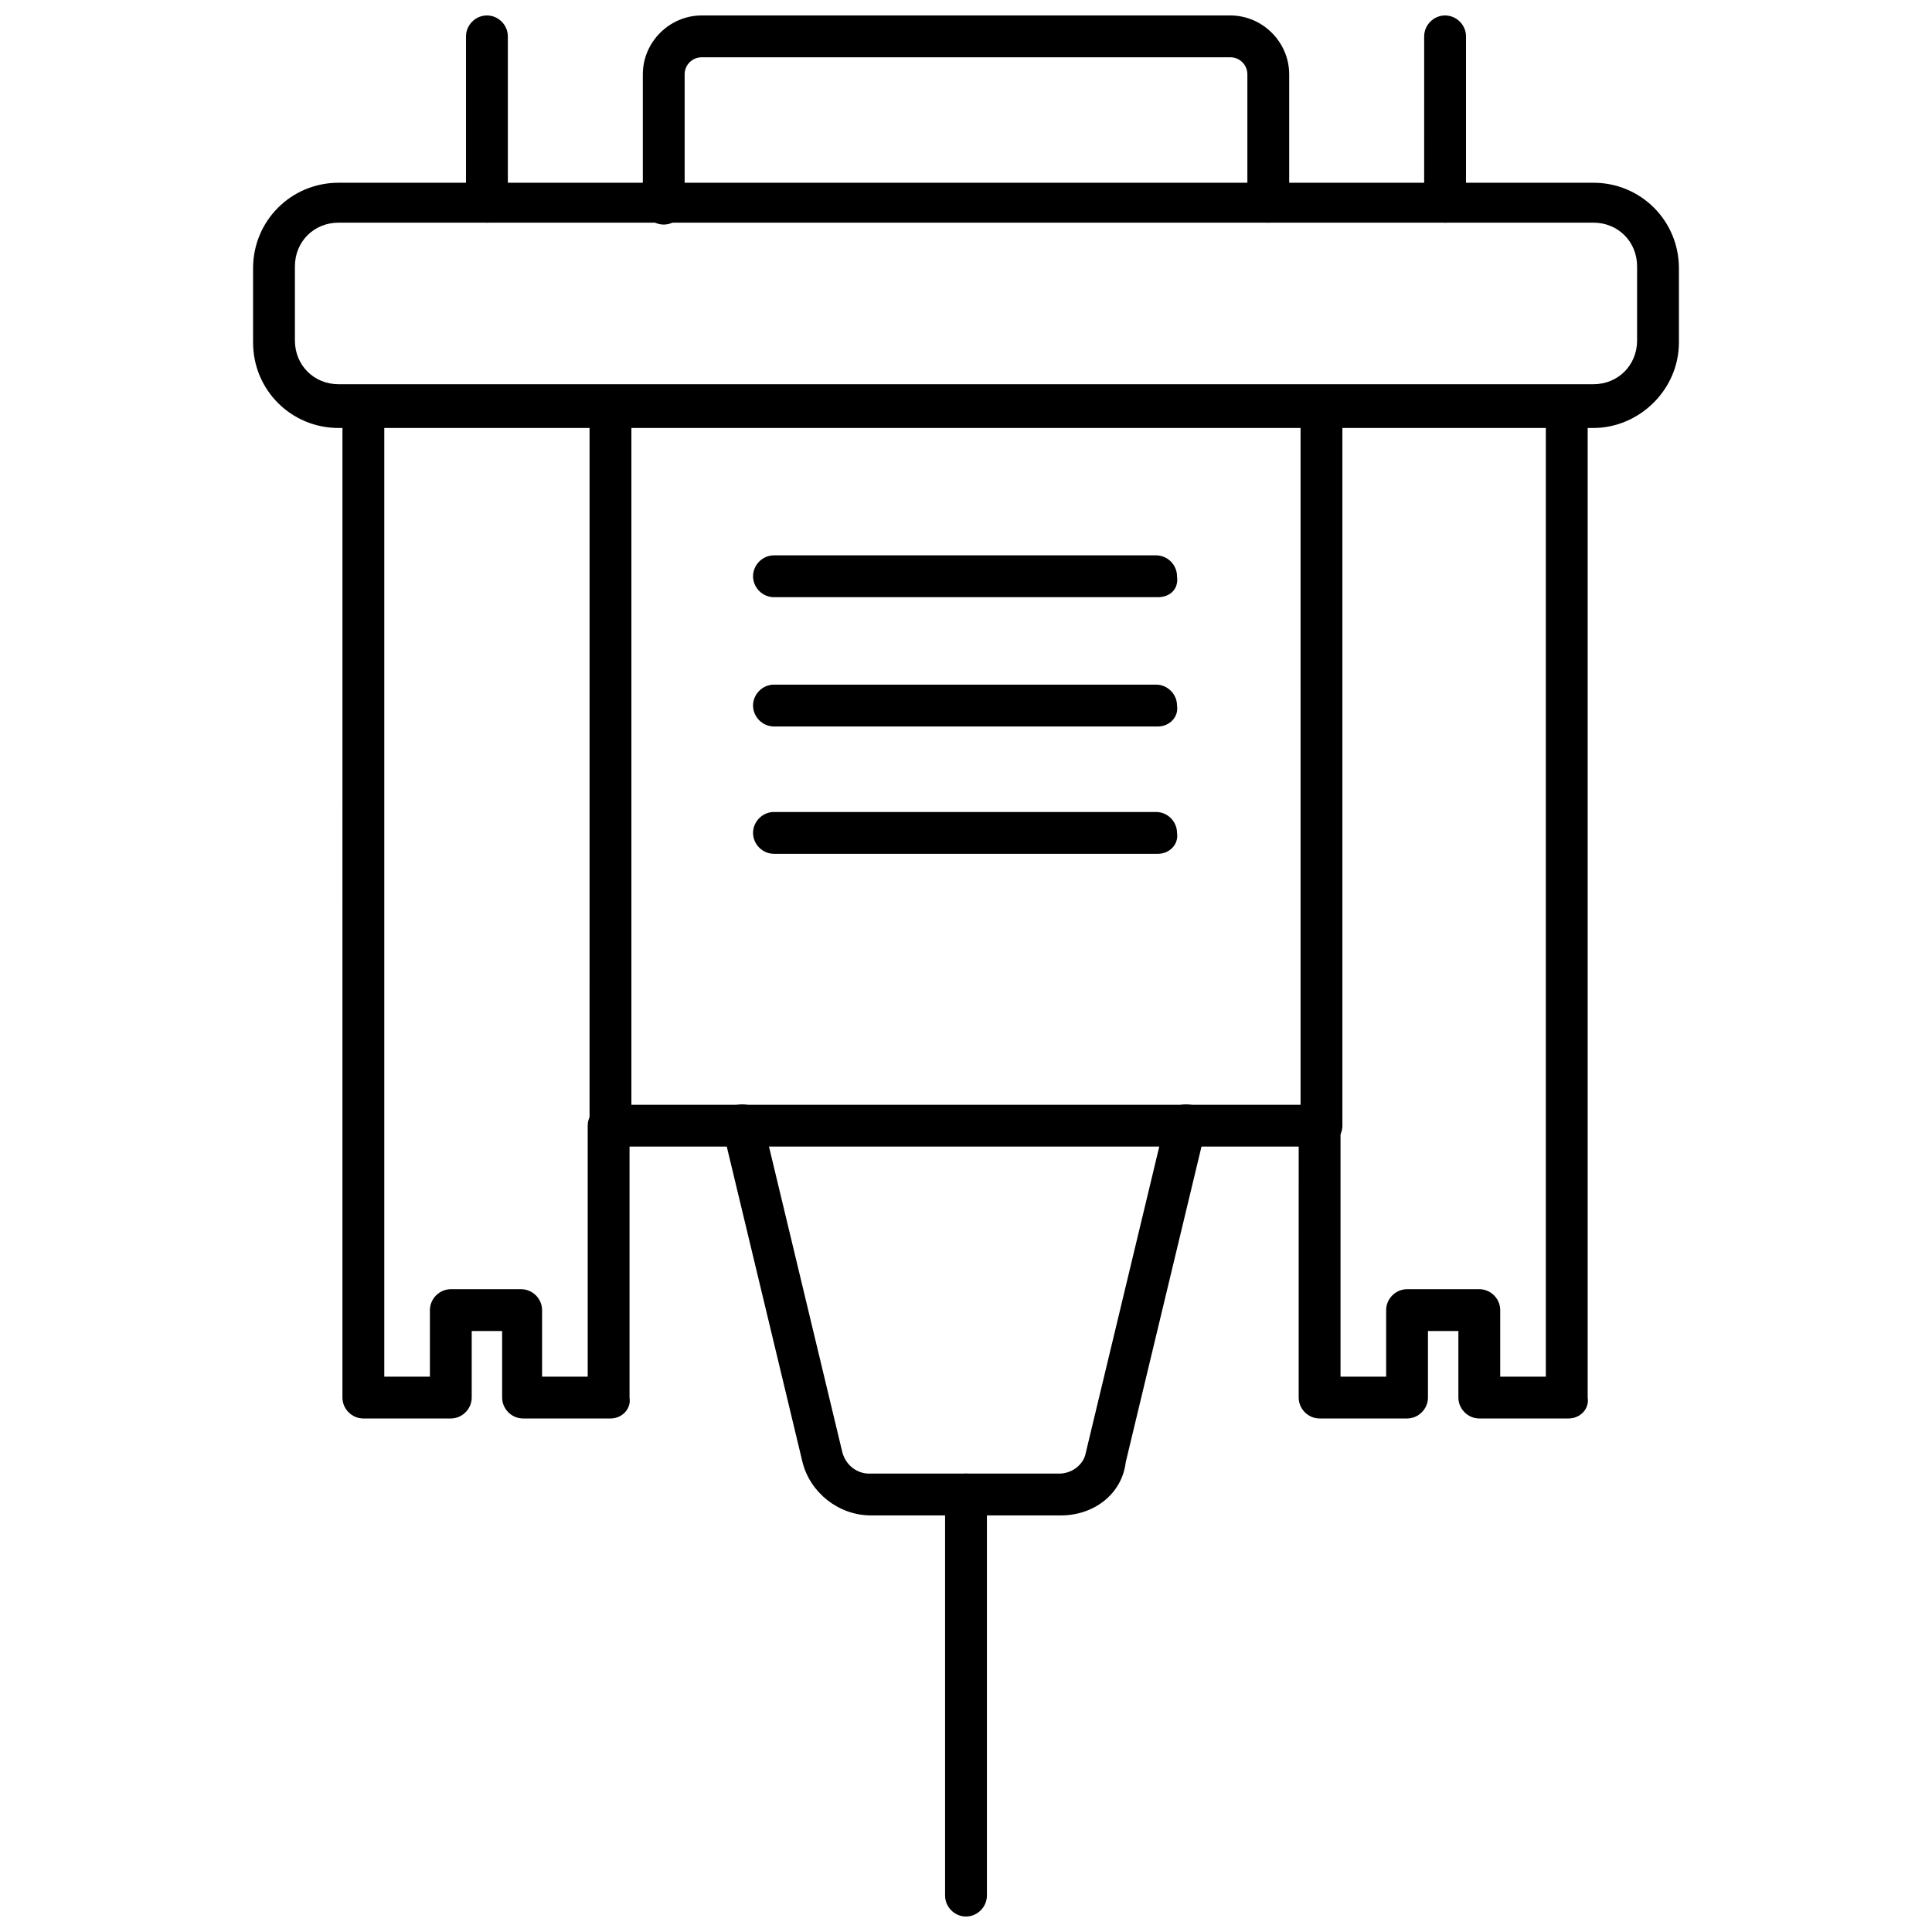 <?xml version="1.0" encoding="UTF-8"?>
<!-- Uploaded to: ICON Repo, www.iconrepo.com, Generator: ICON Repo Mixer Tools -->
<svg width="800px" height="800px" version="1.1" viewBox="144 144 512 512" xmlns="http://www.w3.org/2000/svg">
 <defs>
  <clipPath id="d">
   <path d="m394 534h12v117.9h-12z"/>
  </clipPath>
  <clipPath id="c">
   <path d="m314 148.09h172v55.906h-172z"/>
  </clipPath>
  <clipPath id="b">
   <path d="m521 148.09h12v55.906h-12z"/>
  </clipPath>
  <clipPath id="a">
   <path d="m267 148.09h12v55.906h-12z"/>
  </clipPath>
 </defs>
 <path d="m566.25 257.42h-332.51c-12.594 0-22.672-10.078-22.672-22.672v-19.648c0-12.594 10.078-22.672 22.672-22.672h332.52c12.594 0 22.672 10.078 22.672 22.672v19.648c-0.004 12.594-10.582 22.672-22.676 22.672zm-332.51-54.414c-6.551 0-11.586 5.039-11.586 11.586v19.648c0 6.551 5.039 11.586 11.586 11.586h332.52c6.551 0 11.586-5.039 11.586-11.586v-19.648c0-6.551-5.039-11.586-11.586-11.586z"/>
 <path d="m494.21 447.86h-188.43c-3.023 0-5.543-2.519-5.543-5.543l0.004-190.44c0-3.023 2.519-5.543 5.543-5.543 3.023 0 5.543 2.519 5.543 5.543v184.9h177.34l-0.004-184.9c0-3.023 2.519-5.543 5.543-5.543 3.023 0 5.543 2.519 5.543 5.543v190.44c0 3.019-2.519 5.539-5.543 5.539z"/>
 <path d="m559.71 519.91h-23.68c-3.023 0-5.543-2.519-5.543-5.543v-17.633h-8.062v17.633c0 3.023-2.519 5.543-5.543 5.543h-23.176c-3.023 0-5.543-2.519-5.543-5.543l0.004-72.043c0-3.023 2.519-5.543 5.543-5.543 3.023 0 5.543 2.519 5.543 5.543v66.504h12.09v-17.633c0-3.023 2.519-5.543 5.543-5.543l19.145-0.004c3.023 0 5.543 2.519 5.543 5.543v17.633h12.09v-256.94c0-3.023 2.519-5.543 5.543-5.543s5.543 2.519 5.543 5.543v262.48c0.5 3.023-2.016 5.543-5.039 5.543z"/>
 <path d="m305.79 519.91h-23.176c-3.023 0-5.543-2.519-5.543-5.543v-17.633h-8.062v17.633c0 3.023-2.519 5.543-5.543 5.543h-23.176c-3.023 0-5.543-2.519-5.543-5.543l0.008-262.48c0-3.023 2.519-5.543 5.543-5.543 3.023 0 5.543 2.519 5.543 5.543v256.94h12.09v-17.633c0-3.023 2.519-5.543 5.543-5.543h18.641c3.023 0 5.543 2.519 5.543 5.543v17.633h12.09v-66.5c0-3.023 2.519-5.543 5.543-5.543 3.023 0 5.543 2.519 5.543 5.543v72.043c0.5 3.023-2.019 5.543-5.043 5.543z"/>
 <path d="m425.19 545.6h-50.379c-8.566 0-16.121-6.047-18.137-14.105l-21.16-88.168c-0.504-3.023 1.008-6.047 4.031-6.551 3.023-0.504 6.047 1.008 6.551 4.031l21.16 88.168c1.008 3.527 4.031 5.543 7.055 5.543h50.383c3.527 0 6.551-2.519 7.055-5.543l21.16-88.168c0.504-3.023 3.527-4.535 6.551-4.031 3.023 0.504 4.535 3.527 4.031 6.551l-21.16 88.168c-1.016 8.566-8.574 14.105-17.141 14.105z"/>
 <g clip-path="url(#d)">
  <path d="m400 651.9c-3.023 0-5.543-2.519-5.543-5.543v-106.3c0-3.023 2.519-5.543 5.543-5.543s5.543 2.519 5.543 5.543v106.3c-0.004 3.019-2.523 5.539-5.543 5.539z"/>
 </g>
 <g clip-path="url(#c)">
  <path d="m480.11 203.01c-3.023 0-5.543-2.519-5.543-5.543v-33.754c0-2.519-2.016-4.535-4.535-4.535h-140.06c-2.519 0-4.535 2.016-4.535 4.535v34.258c0 3.023-2.519 5.543-5.543 5.543-3.019 0-5.539-2.519-5.539-5.539v-34.262c0-8.562 7.051-15.617 15.617-15.617h140.06c8.566 0 15.617 7.055 15.617 15.617v34.258c0 3.023-2.516 5.039-5.539 5.039z"/>
 </g>
 <g clip-path="url(#b)">
  <path d="m526.96 203.01c-3.023 0-5.543-2.519-5.543-5.543l0.004-43.828c0-3.023 2.519-5.543 5.543-5.543 3.023 0 5.543 2.519 5.543 5.543v44.336c-0.004 3.019-2.523 5.035-5.547 5.035z"/>
 </g>
 <g clip-path="url(#a)">
  <path d="m273.04 203.01c-3.023 0-5.543-2.519-5.543-5.543v-43.828c0-3.023 2.519-5.543 5.543-5.543 3.023 0 5.543 2.519 5.543 5.543v44.336c0 3.019-2.519 5.035-5.543 5.035z"/>
 </g>
 <path d="m450.88 302.26h-101.77c-3.023 0-5.543-2.519-5.543-5.543 0-3.023 2.519-5.543 5.543-5.543h101.27c3.023 0 5.543 2.519 5.543 5.543 0.504 3.531-2.016 5.543-5.039 5.543z"/>
 <path d="m450.88 336.52h-101.77c-3.023 0-5.543-2.519-5.543-5.543 0-3.023 2.519-5.543 5.543-5.543h101.27c3.023 0 5.543 2.519 5.543 5.543 0.504 3.023-2.016 5.543-5.039 5.543z"/>
 <path d="m450.88 370.27h-101.77c-3.023 0-5.543-2.519-5.543-5.543 0-3.023 2.519-5.543 5.543-5.543h101.27c3.023 0 5.543 2.519 5.543 5.543 0.504 3.023-2.016 5.543-5.039 5.543z"/>
</svg>